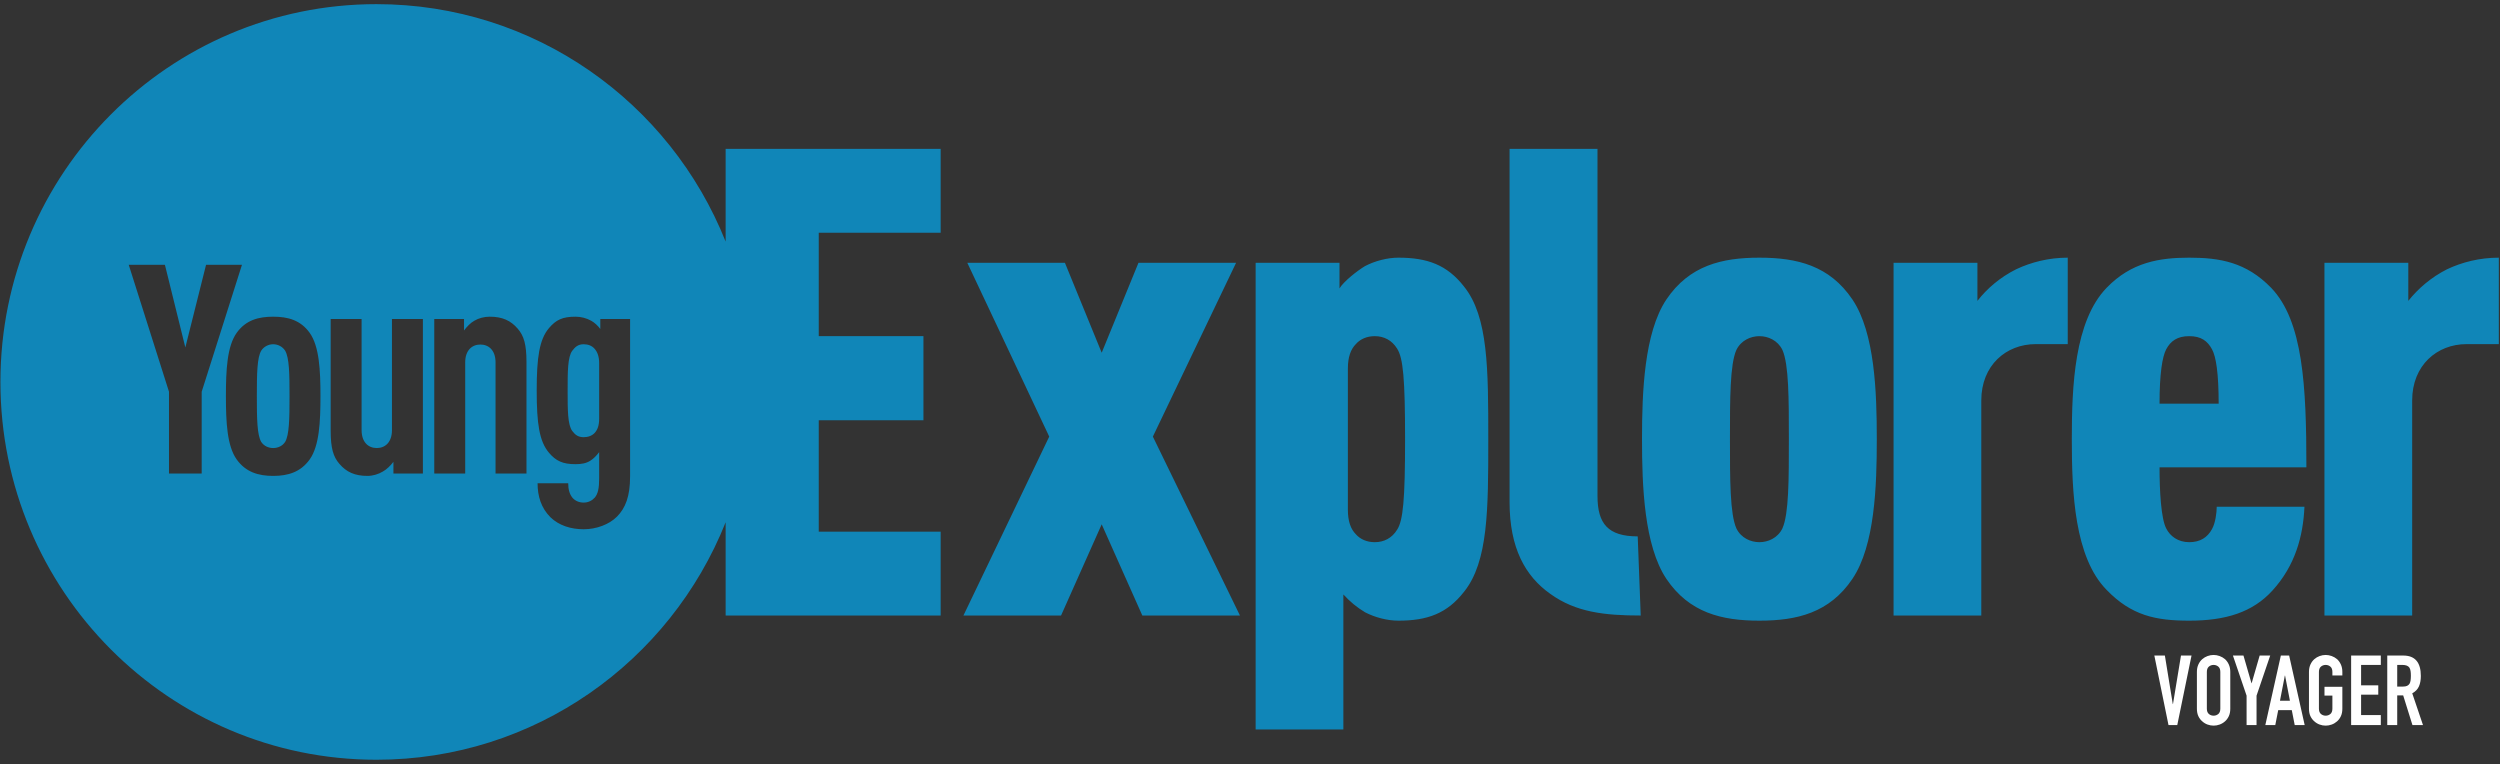 <?xml version="1.0" encoding="UTF-8"?>
<svg width="553px" height="169px" viewBox="0 0 553 169" version="1.1" xmlns="http://www.w3.org/2000/svg" xmlns:xlink="http://www.w3.org/1999/xlink">
    <rect x="0" y="0" width="553" height="169" fill="#333333" stroke="none"/>
    <!-- Generator: Sketch 56.3 (81716) - https://sketch.com -->
    <title>Group 2</title>
    <desc>Created with Sketch.</desc>
    <g id="November/December-2019" stroke="none" stroke-width="1" fill="none" fill-rule="evenodd">
        <g id="Cover" transform="translate(-186, -145)">
            <g id="Main-title" transform="translate(186, 99)">
                <g id="Group-2" transform="translate(0.093, 46.917)">
                    <path d="M484.673,144.09 L481.52,159.464 L479.577,159.464 L476.446,144.09 L478.778,144.09 L480.527,154.822 L480.57,154.822 L482.341,144.09 L484.673,144.09 Z M485.861,147.717 C485.861,147.098 485.969,146.551 486.185,146.076 C486.4,145.601 486.688,145.205 487.048,144.889 C487.394,144.586 487.786,144.356 488.225,144.198 C488.664,144.039 489.107,143.96 489.553,143.96 C489.999,143.96 490.442,144.039 490.881,144.198 C491.32,144.356 491.72,144.586 492.08,144.889 C492.425,145.205 492.706,145.601 492.922,146.076 C493.138,146.551 493.246,147.098 493.246,147.717 L493.246,155.837 C493.246,156.484 493.138,157.039 492.922,157.499 C492.706,157.96 492.425,158.341 492.08,158.644 C491.72,158.961 491.32,159.198 490.881,159.356 C490.442,159.515 489.999,159.594 489.553,159.594 C489.107,159.594 488.664,159.515 488.225,159.356 C487.786,159.198 487.394,158.961 487.048,158.644 C486.688,158.341 486.4,157.96 486.185,157.499 C485.969,157.039 485.861,156.484 485.861,155.837 L485.861,147.717 Z M488.063,155.837 C488.063,156.369 488.211,156.762 488.506,157.013 C488.801,157.265 489.15,157.391 489.553,157.391 C489.956,157.391 490.305,157.265 490.6,157.013 C490.895,156.762 491.043,156.369 491.043,155.837 L491.043,147.717 C491.043,147.185 490.895,146.793 490.6,146.541 C490.305,146.289 489.956,146.163 489.553,146.163 C489.15,146.163 488.801,146.289 488.506,146.541 C488.211,146.793 488.063,147.185 488.063,147.717 L488.063,155.837 Z M496.852,159.464 L496.852,152.965 L493.829,144.09 L496.161,144.09 L497.931,150.201 L497.975,150.201 L499.745,144.09 L502.077,144.09 L499.054,152.965 L499.054,159.464 L496.852,159.464 Z M506.439,154.088 L505.36,148.516 L505.316,148.516 L504.237,154.088 L506.439,154.088 Z M500.998,159.464 L504.431,144.09 L506.267,144.09 L509.7,159.464 L507.497,159.464 L506.85,156.161 L503.848,156.161 L503.2,159.464 L500.998,159.464 Z M510.65,147.717 C510.65,147.098 510.758,146.551 510.974,146.076 C511.19,145.601 511.478,145.205 511.838,144.889 C512.183,144.586 512.575,144.356 513.015,144.198 C513.454,144.039 513.896,143.96 514.343,143.96 C514.789,143.96 515.231,144.039 515.671,144.198 C516.11,144.356 516.509,144.586 516.869,144.889 C517.214,145.205 517.495,145.601 517.711,146.076 C517.927,146.551 518.035,147.098 518.035,147.717 L518.035,148.495 L515.832,148.495 L515.832,147.717 C515.832,147.185 515.685,146.793 515.39,146.541 C515.095,146.289 514.746,146.163 514.343,146.163 C513.939,146.163 513.59,146.289 513.295,146.541 C513,146.793 512.853,147.185 512.853,147.717 L512.853,155.837 C512.853,156.369 513,156.762 513.295,157.013 C513.59,157.265 513.939,157.391 514.343,157.391 C514.746,157.391 515.095,157.265 515.39,157.013 C515.685,156.762 515.832,156.369 515.832,155.837 L515.832,152.943 L514.083,152.943 L514.083,151 L518.035,151 L518.035,155.837 C518.035,156.484 517.927,157.039 517.711,157.499 C517.495,157.96 517.214,158.341 516.869,158.644 C516.509,158.961 516.11,159.198 515.671,159.356 C515.231,159.515 514.789,159.594 514.343,159.594 C513.896,159.594 513.454,159.515 513.015,159.356 C512.575,159.198 512.183,158.961 511.838,158.644 C511.478,158.341 511.19,157.96 510.974,157.499 C510.758,157.039 510.65,156.484 510.65,155.837 L510.65,147.717 Z M519.978,159.464 L519.978,144.09 L526.543,144.09 L526.543,146.163 L522.181,146.163 L522.181,150.676 L525.981,150.676 L525.981,152.749 L522.181,152.749 L522.181,157.262 L526.543,157.262 L526.543,159.464 L519.978,159.464 Z M530.171,146.163 L530.171,150.956 L531.423,150.956 C531.812,150.956 532.121,150.903 532.352,150.795 C532.582,150.687 532.762,150.532 532.891,150.33 C533.007,150.129 533.086,149.88 533.129,149.585 C533.172,149.29 533.194,148.948 533.194,148.56 C533.194,148.171 533.172,147.829 533.129,147.534 C533.086,147.239 532.999,146.983 532.87,146.767 C532.596,146.364 532.078,146.163 531.315,146.163 L530.171,146.163 Z M527.968,159.464 L527.968,144.09 L531.509,144.09 C534.101,144.09 535.396,145.594 535.396,148.603 C535.396,149.51 535.256,150.28 534.975,150.913 C534.694,151.547 534.201,152.058 533.496,152.446 L535.871,159.464 L533.539,159.464 L531.488,152.9 L530.171,152.9 L530.171,159.464 L527.968,159.464 Z" id="Voyager" fill="#FFFFFF"></path>
                    <path d="M160.42,114.616 C148.154,145.398 118.191,167.14 83.174,167.14 C37.239,167.14 -1.56319402e-13,129.725 -1.56319402e-13,83.57 C-1.56319402e-13,37.417 37.239,-2.84217094e-14 83.174,-2.84217094e-14 C118.191,-2.84217094e-14 148.154,21.743 160.42,52.525 L160.42,32.009 L207.98,32.009 L207.98,50.56 L181.014,50.56 L181.014,73.442 L204.173,73.442 L204.173,92.04 L181.014,92.04 L181.014,116.683 L207.98,116.683 L207.98,135.235 L160.42,135.235 L160.42,114.616 Z M532.622,57.22 L532.622,65.64 C534.81,62.88 537.713,60.407 541.183,58.647 C544.512,57.077 548.411,56.079 552.646,56.079 L552.646,75.202 L545.511,75.202 C538.996,75.202 533.479,79.864 533.479,87.664 L533.479,135.235 L514.075,135.235 L514.075,57.22 L532.622,57.22 Z M479.071,76.344 C478.214,77.961 477.597,81.72 477.597,88.378 L490.675,88.378 C490.675,81.72 490.104,77.961 489.201,76.344 C488.202,74.488 486.774,73.442 484.161,73.442 C481.543,73.442 480.07,74.488 479.071,76.344 Z M502.566,129.716 C498.188,134.521 492.244,136.376 484.161,136.376 C476.74,136.376 471.365,135.235 465.897,129.574 C458.763,122.344 458.191,107.978 458.191,96.227 C458.191,84.478 458.763,70.112 465.897,62.739 C471.365,57.077 477.597,56.079 484.161,56.079 C490.96,56.079 496.762,57.077 502.28,62.739 C509.365,70.112 510.081,84.478 510.081,102.459 L477.597,102.459 C477.597,107.692 477.929,113.782 479.071,115.97 C479.926,117.681 481.686,119.014 484.161,119.014 C486.586,119.014 488.202,117.968 489.201,116.113 C489.962,114.78 490.247,112.448 490.247,111.166 L509.652,111.166 C509.365,117.681 507.606,124.199 502.566,129.716 Z M418.764,135.235 L418.764,57.22 L437.311,57.22 L437.311,65.64 C439.454,62.881 442.354,60.408 445.875,58.647 C449.203,57.077 453.101,56.079 457.289,56.079 L457.289,75.202 L450.201,75.202 C443.685,75.202 438.169,79.863 438.169,87.665 L438.169,135.235 L418.764,135.235 Z M394.175,115.97 C395.604,112.783 395.604,105.076 395.604,96.227 C395.604,87.381 395.604,79.674 394.175,76.485 C393.13,74.347 390.989,73.442 389.088,73.442 C387.184,73.442 385.046,74.347 383.997,76.485 C382.571,79.674 382.571,87.381 382.571,96.227 C382.571,105.076 382.571,112.783 383.997,115.97 C385.046,118.111 387.184,119.013 389.088,119.013 C390.989,119.013 393.13,118.111 394.175,115.97 Z M409.679,127.102 C404.593,134.665 397.363,136.375 389.088,136.375 C380.811,136.375 373.583,134.665 368.493,127.102 C363.596,119.728 363.118,106.645 363.118,96.227 C363.118,85.81 363.596,72.728 368.493,65.355 C373.583,57.79 380.811,56.08 389.088,56.08 C397.363,56.08 404.593,57.79 409.679,65.355 C414.626,72.728 415.054,85.81 415.054,96.227 C415.054,106.645 414.626,119.728 409.679,127.102 Z M362.169,117.73 L362.834,135.235 C354.844,135.235 348.472,134.522 342.811,130.43 C337.296,126.53 333.824,120.299 333.824,110.167 L333.824,32.009 L353.274,32.009 L353.274,108.833 C353.274,114.923 355.605,117.73 362.169,117.73 Z M277.656,160.447 L277.656,57.22 L296.203,57.22 L296.203,62.881 C297.058,61.406 300.103,58.98 301.864,57.934 C304.051,56.794 306.808,56.079 309.236,56.079 C315.608,56.079 319.983,57.65 323.739,62.453 C329.114,69.112 329.114,80.721 329.114,96.226 C329.114,111.736 329.114,123.343 323.739,130.002 C319.983,134.806 315.608,136.376 309.236,136.376 C306.808,136.376 304.051,135.664 301.864,134.522 C300.103,133.475 298.533,132.19 297.058,130.574 L297.058,160.447 L277.656,160.447 Z M298.057,111.878 C298.057,114.352 298.677,116.113 299.816,117.253 C300.817,118.395 302.291,119.014 304.003,119.014 C306.048,119.014 307.807,118.111 308.95,116.254 C310.282,114.21 310.709,109.548 310.709,96.226 C310.709,82.91 310.282,78.247 308.95,76.201 C307.807,74.347 306.048,73.441 304.003,73.441 C302.291,73.441 300.817,74.061 299.816,75.202 C298.677,76.344 298.057,78.104 298.057,80.577 L298.057,111.878 Z M231.998,95.658 L213.877,57.22 L235.469,57.22 L243.603,77.105 L251.735,57.22 L273.328,57.22 L254.921,95.658 L274.184,135.235 L252.591,135.235 L243.603,115.065 L234.613,135.235 L213.02,135.235 L231.998,95.658 Z M62.982,96.829 C62.4,97.736 61.368,98.19 60.336,98.19 C59.302,98.19 58.27,97.736 57.687,96.829 C56.784,95.271 56.72,91.768 56.72,86.712 C56.72,81.652 56.784,78.213 57.687,76.658 C58.27,75.748 59.302,75.23 60.336,75.23 C61.368,75.23 62.4,75.748 62.982,76.658 C63.886,78.213 63.951,81.652 63.951,86.712 C63.951,91.768 63.886,95.271 62.982,96.829 Z M131.472,94.817 C130.891,95.467 129.986,95.79 129.018,95.79 C127.792,95.79 127.144,95.271 126.501,94.429 C125.467,93.066 125.467,89.758 125.467,85.544 C125.467,81.326 125.467,78.019 126.501,76.658 C127.144,75.813 127.792,75.23 129.018,75.23 C129.986,75.23 130.826,75.554 131.406,76.204 C132.052,76.917 132.44,77.955 132.44,79.381 L132.44,91.707 C132.44,93.131 132.115,94.104 131.472,94.817 Z M139.282,104.482 L139.282,69.653 L132.695,69.653 L132.695,71.858 C132.181,71.145 131.406,70.431 130.696,70.041 C129.664,69.458 128.437,69.134 127.211,69.134 C124.305,69.134 122.886,69.846 121.335,71.663 C119.206,74.193 118.625,78.149 118.625,85.48 C118.625,92.806 119.206,96.7 121.335,99.228 C122.886,101.044 124.37,101.759 127.211,101.759 C128.567,101.759 129.6,101.563 130.503,100.98 C131.148,100.59 131.857,99.877 132.44,99.098 L132.44,104.936 C132.44,107.077 132.181,108.31 131.472,109.15 C130.891,109.801 130.05,110.255 129.018,110.255 C127.984,110.255 127.144,109.866 126.565,109.216 C125.854,108.373 125.597,107.271 125.597,105.975 L118.818,105.975 C118.818,108.827 119.593,111.422 121.66,113.497 C123.53,115.314 126.177,116.155 129.018,116.155 C131.794,116.155 134.634,115.119 136.377,113.367 C138.249,111.487 139.282,108.893 139.282,104.482 Z M116.365,103.834 L116.365,79.186 C116.365,75.23 115.784,73.349 114.429,71.791 C112.879,69.976 111.009,69.134 108.233,69.134 C107.005,69.134 105.779,69.458 104.81,70.041 C103.971,70.495 103.133,71.404 102.551,72.181 L102.551,69.653 L95.967,69.653 L95.967,103.834 L102.81,103.834 L102.81,79.25 C102.81,76.593 104.295,75.294 106.167,75.294 C108.038,75.294 109.522,76.593 109.522,79.25 L109.522,103.834 L116.365,103.834 Z M93.45,103.834 L93.45,69.653 L86.608,69.653 L86.608,94.235 C86.608,96.892 85.123,98.19 83.251,98.19 C81.379,98.19 79.893,96.892 79.893,94.235 L79.893,69.653 L73.051,69.653 L73.051,94.299 C73.051,98.257 73.632,100.136 74.989,101.694 C76.538,103.509 78.409,104.353 81.184,104.353 C82.41,104.353 83.637,103.963 84.606,103.38 C85.445,102.926 86.349,102.017 86.931,101.24 L86.931,103.834 L93.45,103.834 Z M70.793,86.712 C70.793,80.938 70.534,75.685 68.404,72.7 C66.402,69.911 63.627,69.134 60.336,69.134 C57.042,69.134 54.267,69.911 52.266,72.7 C50.135,75.685 49.878,80.938 49.878,86.712 C49.878,92.485 50.135,97.736 52.266,100.721 C54.267,103.509 57.042,104.353 60.336,104.353 C63.627,104.353 66.402,103.509 68.404,100.721 C70.534,97.736 70.793,92.485 70.793,86.712 Z M53.429,57.654 L45.486,57.654 L40.904,75.944 L36.386,57.654 L28.381,57.654 L37.289,85.739 L37.289,103.834 L44.52,103.834 L44.52,85.739 L53.429,57.654 Z" id="Combined-Shape" fill="#1086B8"></path>
                </g>
            </g>
        </g>
    </g>
</svg>